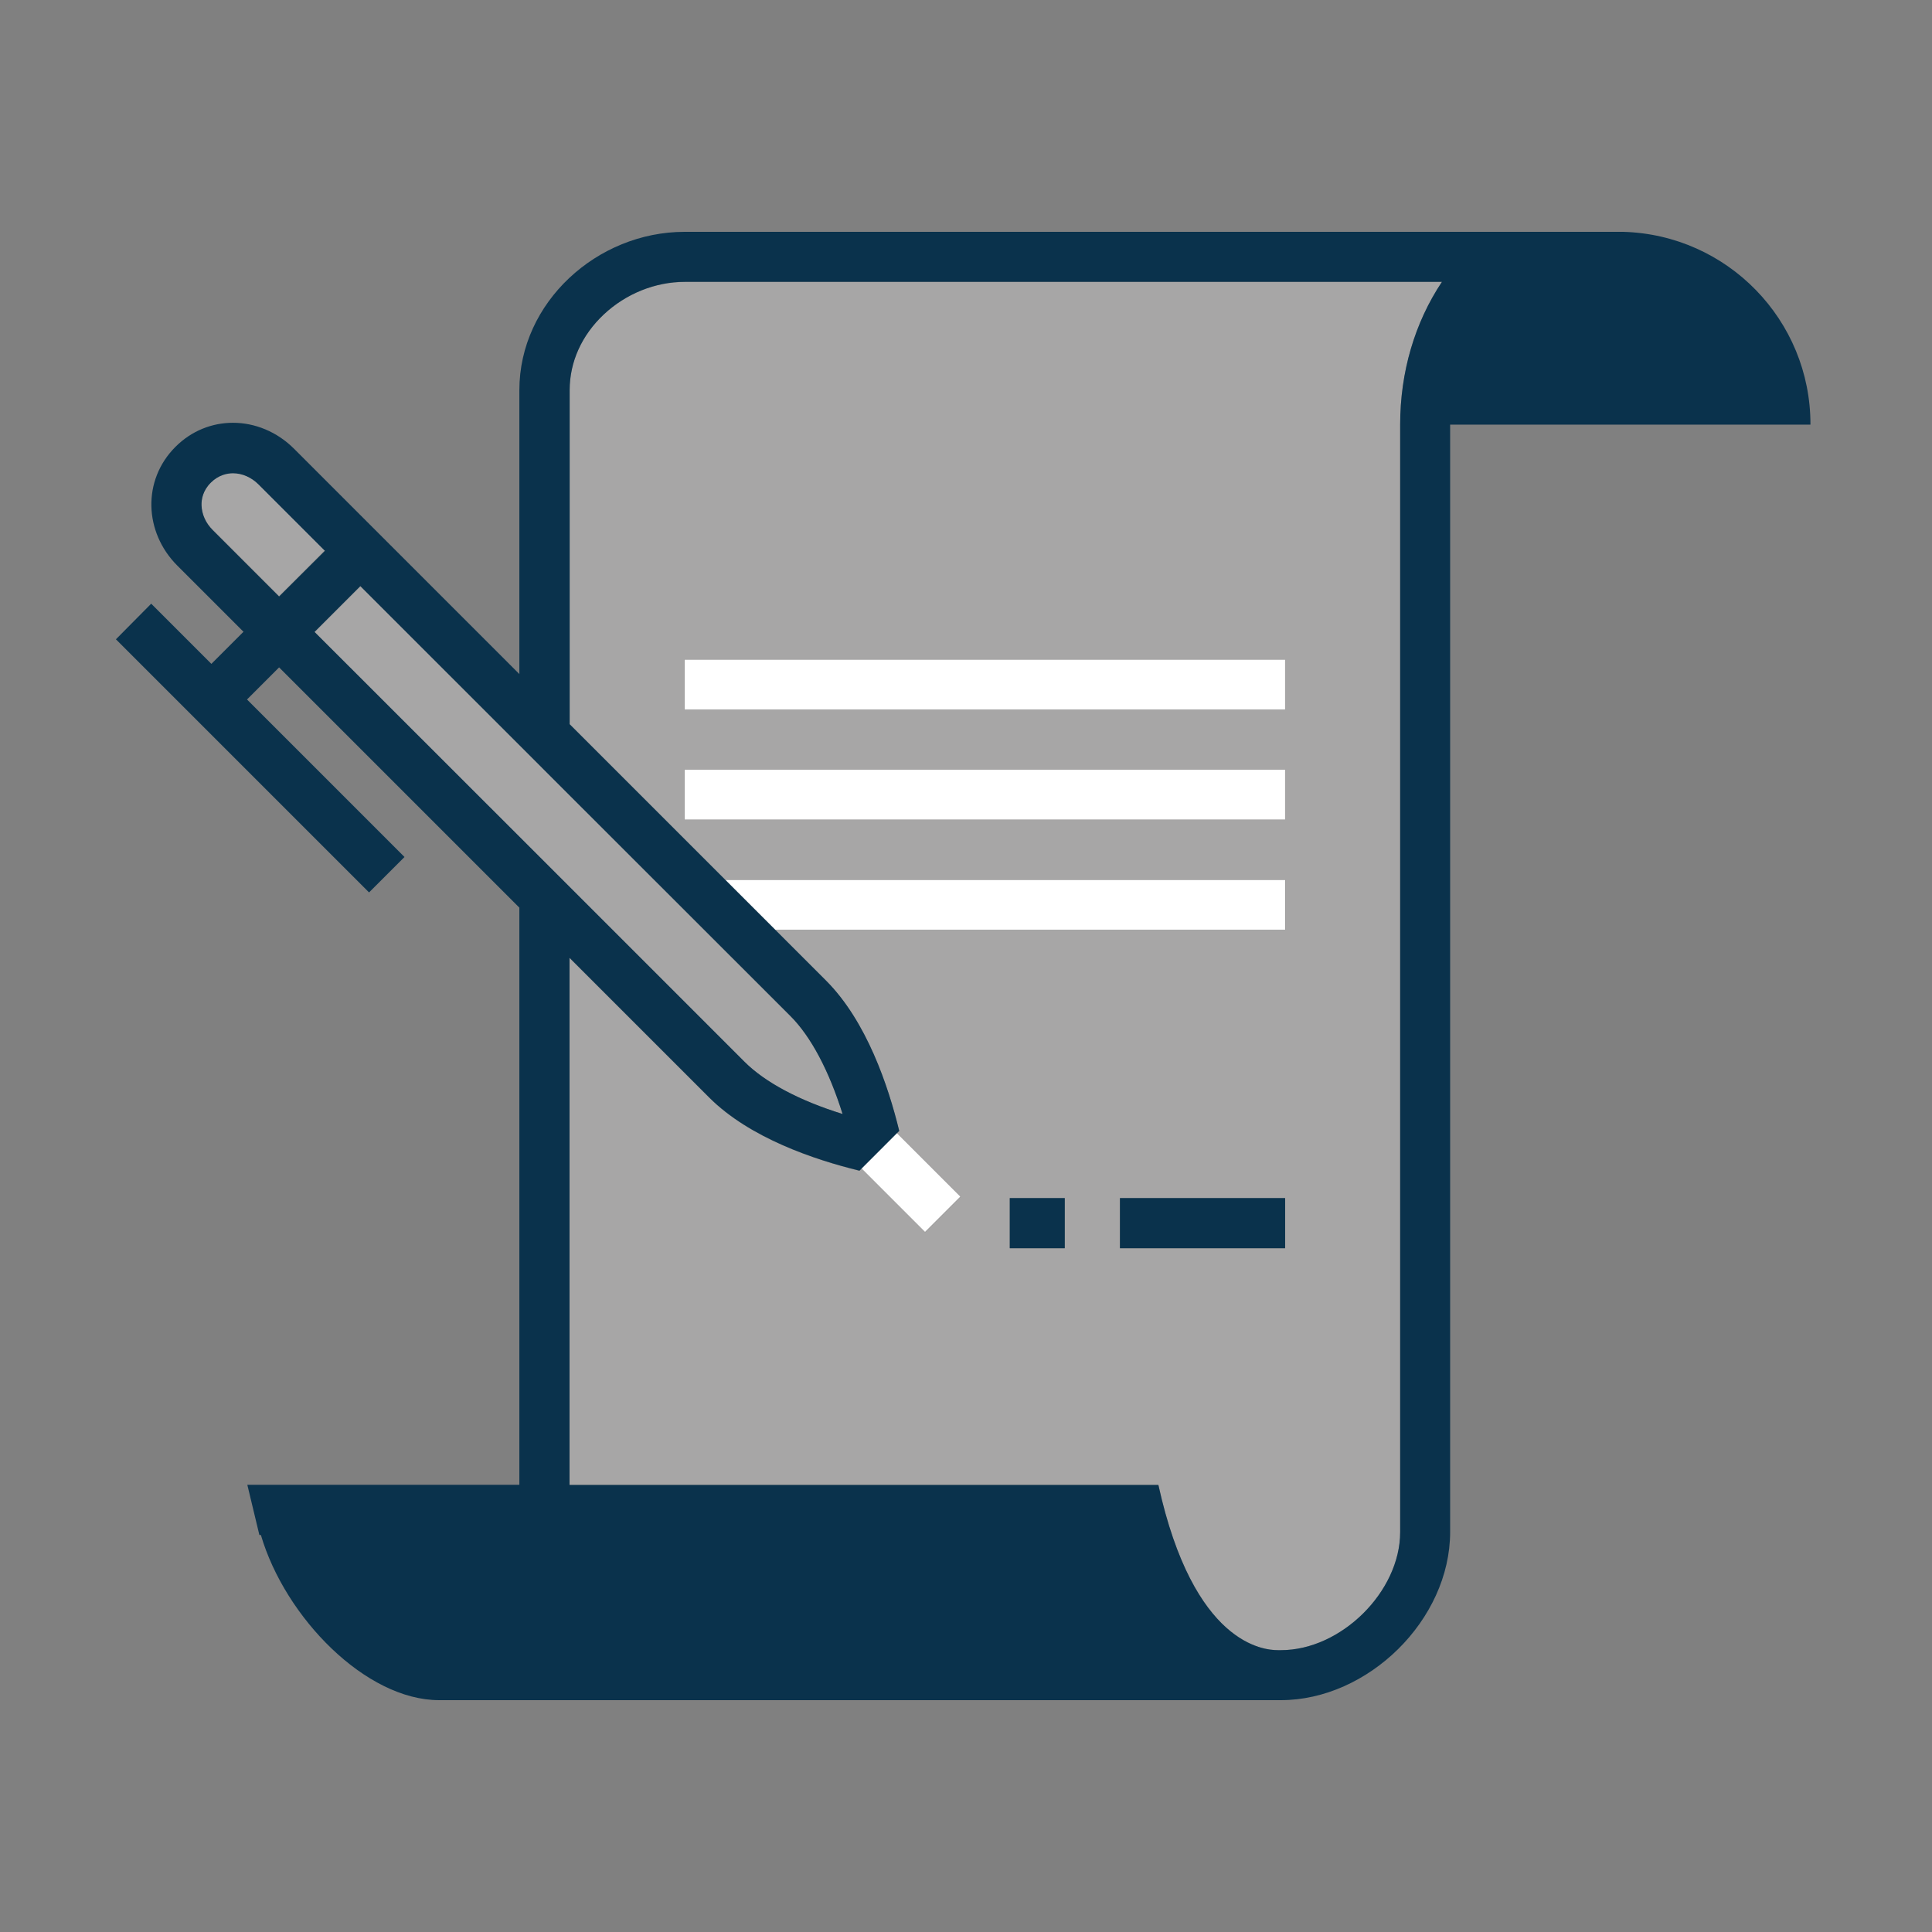 <svg width="100" height="100" viewBox="0 0 100 100" fill="none" xmlns="http://www.w3.org/2000/svg">
<rect x="0" y="0" width="100" height="100" fill="#808080" stroke="none"/>
<path d="M35.432 42.428H66.518V39.832H35.432V42.428ZM40.123 48.131H66.518V45.535H37.527L40.123 48.131ZM44.589 60.48L47.877 63.769L49.712 61.934L46.423 58.645L44.589 60.48ZM35.432 34.137V36.733H66.518V34.137H35.432Z" fill="white"/>
<path d="M35.432 14.596C33.909 14.596 32.378 15.211 31.244 16.284C30.11 17.357 29.479 18.741 29.479 20.195V37.486C30.231 38.239 30.993 39.001 31.737 39.745L36.159 44.167C36.635 44.643 37.094 45.102 37.535 45.543H66.526V48.139H40.132L42.754 50.761C44.857 52.864 45.982 56.231 46.544 58.541L46.432 58.654L49.72 61.943L47.886 63.777L44.597 60.489L44.485 60.601C42.174 60.039 38.808 58.914 36.705 56.811C36.609 56.715 36.497 56.603 36.376 56.482C36.203 56.309 35.995 56.101 35.77 55.876L35.632 55.738C35.311 55.417 34.939 55.045 34.541 54.647C34.437 54.543 34.342 54.448 34.238 54.344C34.16 54.266 34.082 54.188 34.005 54.111C33.849 53.955 33.693 53.799 33.537 53.643L33.442 53.548C32.975 53.081 32.473 52.579 31.936 52.042C31.928 52.034 31.919 52.025 31.91 52.016C31.149 51.255 30.335 50.441 29.479 49.585V76.862H59.958C61.784 85.144 65.427 85.412 66.146 85.412H66.302C69.417 85.412 72.472 82.383 72.472 79.303V21.978C72.472 19.269 73.225 16.708 74.627 14.596H35.432ZM55.112 64.608H52.265V62.012H55.112V64.608ZM66.518 64.608H57.968V62.012H66.518V64.608ZM66.518 42.428H35.432V39.831H66.518V42.428ZM66.518 36.733H35.432V34.137H66.518V36.733Z" fill="#A7A6A6"/>
<path d="M13.382 25.059C13.01 24.687 12.543 24.479 12.058 24.479C11.755 24.479 11.314 24.566 10.915 24.964C10.5 25.379 10.422 25.838 10.431 26.141C10.44 26.608 10.647 27.067 11.011 27.421C11.011 27.421 12.352 28.763 14.446 30.857L16.818 28.486L13.382 25.059Z" fill="#A7A6A6"/>
<path d="M43.611 57.659C42.918 55.426 41.975 53.652 40.91 52.587L18.652 30.338L16.281 32.709C23.568 39.996 36.108 52.536 38.539 54.967C39.604 56.032 41.369 56.967 43.611 57.659Z" fill="#A7A6A6"/>
<path d="M66.518 62.012H57.968V64.608H66.518V62.012Z" fill="#0A324C"/>
<path d="M55.112 62.012H52.265V64.608H55.112V62.012Z" fill="#0A324C"/>
<path d="M84.016 12H35.432C30.915 12 26.882 15.643 26.882 20.195V34.89C24.546 32.553 22.304 30.312 20.418 28.425C20.34 28.348 20.253 28.261 20.175 28.183C19.777 27.785 19.396 27.404 19.033 27.041C18.903 26.911 18.782 26.79 18.652 26.66C16.558 24.566 15.217 23.224 15.217 23.224C14.334 22.342 13.191 21.883 12.058 21.883C10.985 21.883 9.92 22.29 9.081 23.129C7.35 24.86 7.463 27.551 9.167 29.265C9.167 29.265 10.509 30.606 12.603 32.7L10.941 34.362L7.826 31.247L6 33.09L19.102 46.192L20.937 44.358L12.785 36.205L14.446 34.544C17.951 38.049 22.659 42.757 26.882 46.98V76.854H12.802L13.425 79.45H13.503C14.758 83.725 18.938 88 22.728 88H66.12C66.129 88 66.128 88 66.137 88H66.293C70.81 88 75.059 83.846 75.059 79.294V21.978H93.709C93.718 16.561 89.399 12.147 84.016 12ZM14.446 30.875C12.352 28.78 11.011 27.439 11.011 27.439C10.647 27.075 10.448 26.625 10.431 26.158C10.422 25.846 10.5 25.388 10.915 24.981C11.314 24.583 11.764 24.497 12.058 24.497C12.534 24.497 13.01 24.704 13.382 25.076L16.818 28.512L14.446 30.875ZM16.281 32.709L18.652 30.338L26.874 38.559L29.47 41.156L40.91 52.588C41.975 53.652 42.91 55.426 43.611 57.659C41.378 56.967 39.604 56.023 38.539 54.959C37.345 53.764 33.728 50.147 29.479 45.898C29.271 45.69 29.054 45.474 28.838 45.258C28.821 45.24 28.812 45.232 28.795 45.214C28.302 44.721 27.808 44.228 27.306 43.726C23.473 39.901 19.396 35.825 16.281 32.709ZM72.472 21.978V79.303C72.472 82.383 69.417 85.412 66.302 85.412H66.146C65.427 85.412 61.784 85.144 59.958 76.862H29.479V49.576C32.906 53.003 35.683 55.781 36.705 56.802C38.808 58.905 42.174 60.03 44.485 60.593C45.385 59.693 45.644 59.433 46.544 58.533C45.982 56.222 44.857 52.856 42.754 50.753C41.179 49.178 35.363 43.362 29.487 37.486V20.187C29.487 18.733 30.11 17.348 31.253 16.275C32.395 15.202 33.918 14.588 35.441 14.588H74.635C73.225 16.699 72.472 19.261 72.472 21.978Z" fill="#0A324C"/>
</svg>
